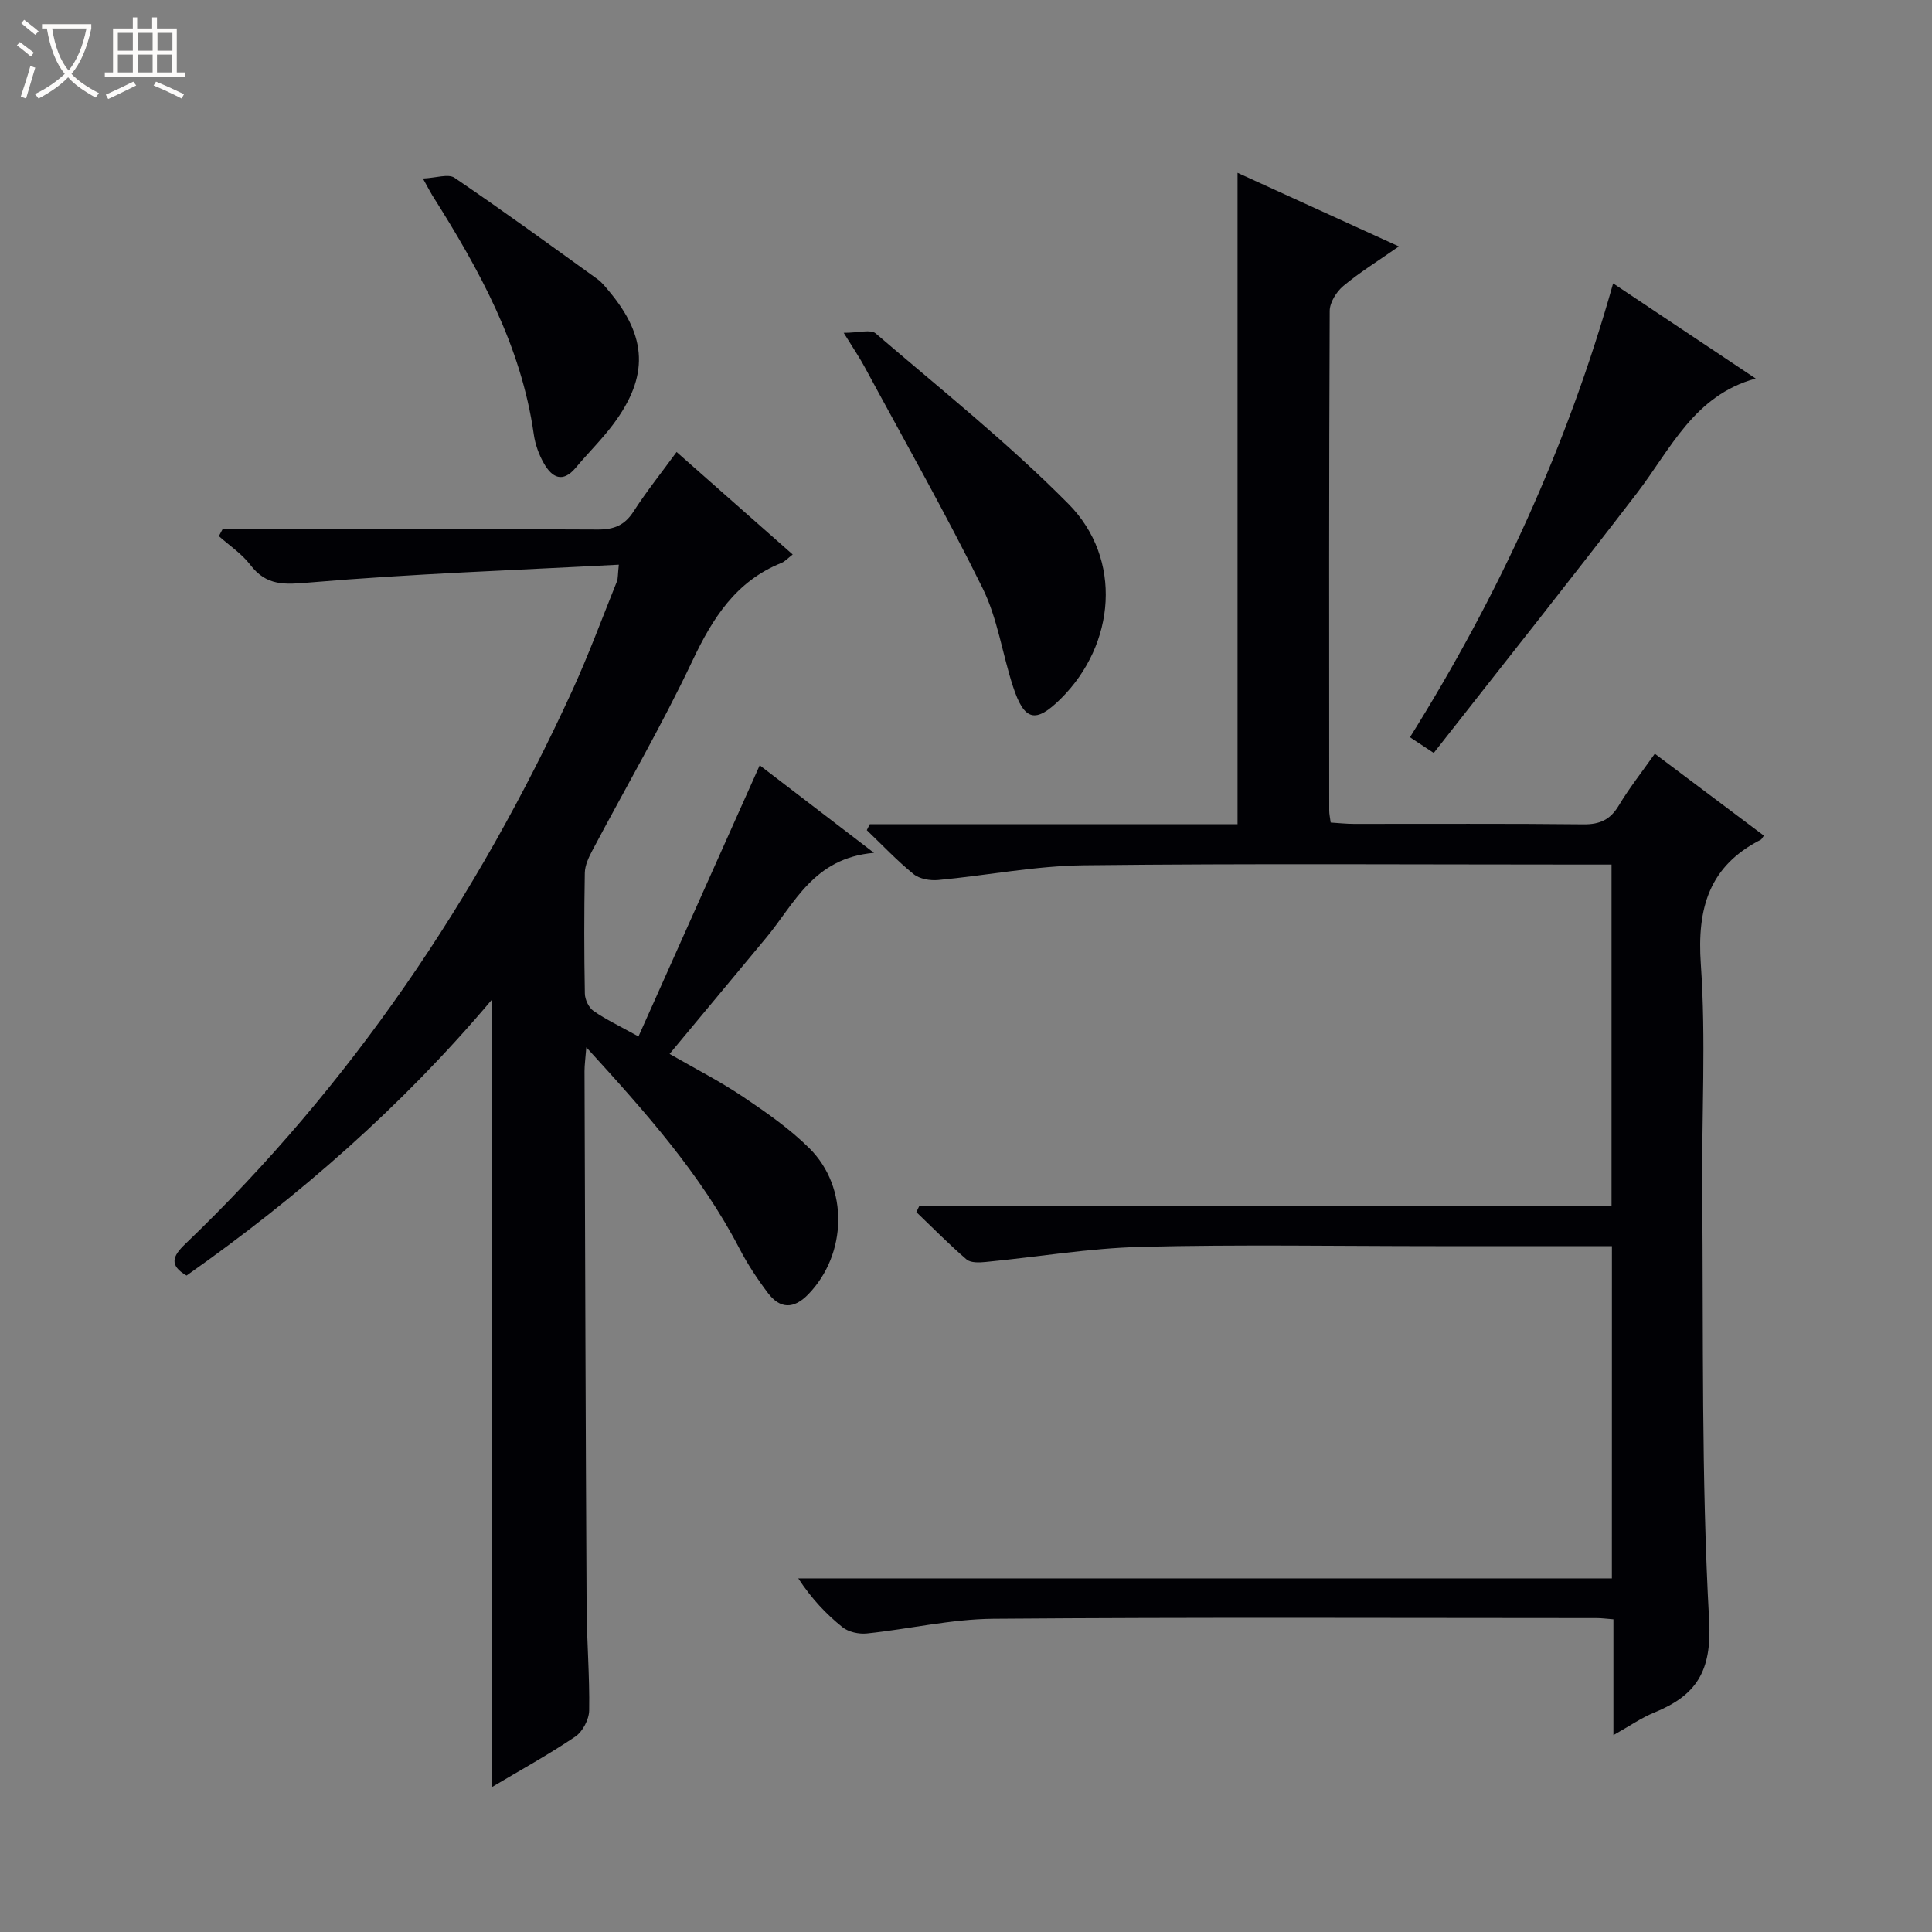 <svg enable-background="new 0 0 400 400" viewBox="0 0 400 400" xmlns="http://www.w3.org/2000/svg"><rect x="0" y="0" width="400" height="400" fill="#808080" stroke="none"/><path d="m6.4 11.7c-1-.8-1.9-1.6-2.9-2.3l.6-.7c.9.7 1.9 1.4 2.9 2.2zm-2.1 8.3c.7-2.1 1.4-4.2 2-6.4.2.1.6.3 1 .4-.7 2.3-1.3 4.4-1.9 6.4zm3-12.8c-1.1-.9-2.1-1.7-2.9-2.4l.6-.7c1 .8 2 1.5 3 2.4zm1.4-1.3v-.9h10.2v.9c-.9 4.2-2.3 7.3-4.1 9.4 1.3 1.4 3.2 2.7 5.7 4-.2.2-.4.5-.7.9-2.5-1.4-4.4-2.7-5.7-4.2-1.4 1.5-3.5 3-6.1 4.4 0 0 0 0-.1-.1-.3-.4-.5-.7-.7-.8 2.7-1.3 4.7-2.8 6.2-4.2-1.8-2.2-3-5.3-3.7-9.4zm9.2 0h-7.1c.6 3.8 1.7 6.7 3.4 8.7 1.7-2.1 2.9-4.8 3.7-8.7z" fill="#fcfbfa"/><path d="m31.6 3.6h.9v2.3h4.1v9.1h1.7v.9h-16.6v-.9h1.7v-9.1h4.1v-2.3h.9v2.3h3.1v-2.3zm-4 13.3.6.8c-1.9.9-3.8 1.9-5.8 2.8-.2-.3-.3-.6-.5-.9 2-.9 3.9-1.8 5.7-2.7zm-3.2-10.1v3.7h3.1v-3.7zm0 4.5v3.7h3.1v-3.7zm4.1-4.5v3.7h3.1v-3.7zm0 4.5v3.7h3.1v-3.7zm9.1 9.1c-2.1-1.1-4.1-2-5.8-2.7l.5-.8c2.2.9 4.1 1.8 5.8 2.6zm-1.9-13.6h-3.1v3.7h3.1zm-3.2 4.5v3.7h3.1v-3.7z" fill="#fcfbfa"/><g fill="#010105"><path d="m333.73 258c-12.54 0-24.53 0-36.51 0-20.33 0-40.67-.36-60.99.15-10.75.27-21.45 2.1-32.18 3.13-1.31.13-3.09.2-3.94-.53-3.61-3.1-6.95-6.51-10.39-9.8.2-.42.41-.84.61-1.26h143.32c0-23.75 0-46.84 0-70.69-1.89 0-3.81 0-5.73 0-34.5 0-69-.24-103.49.15-10.07.11-20.11 2.11-30.18 3.05-1.68.16-3.87-.22-5.11-1.23-3.43-2.78-6.48-6.03-9.68-9.09.21-.41.41-.82.62-1.23h76.14c0-45.17 0-89.71 0-134.87 10.87 4.96 21.64 9.88 33.4 15.24-4.37 3.06-8.14 5.38-11.5 8.19-1.42 1.19-2.81 3.4-2.82 5.16-.16 34.5-.12 68.99-.1 103.49 0 .65.15 1.3.3 2.44 1.62.1 3.23.28 4.84.28 15.83.02 31.66-.09 47.49.09 3.4.04 5.56-.96 7.31-3.88 2.13-3.56 4.72-6.84 7.47-10.74 7.62 5.72 15.11 11.35 22.58 16.96-.41.57-.48.77-.61.83-10.73 5.45-13.25 14.17-12.44 25.8 1.08 15.59.16 31.31.29 46.98.25 29.64-.21 59.33 1.43 88.89.58 10.55-2.68 15.51-11.35 19.05-2.72 1.11-5.18 2.84-8.47 4.68 0-8.31 0-16 0-23.98-1.49-.11-2.44-.25-3.4-.25-41.66-.01-83.33-.19-124.99.14-8.73.07-17.44 2.13-26.18 3.04-1.65.17-3.81-.3-5.06-1.31-3.36-2.7-6.36-5.86-9.14-10.09h168.45c.01-23.31.01-45.75.01-68.79z"/><path d="m140.08 93.58c8.16 7.21 15.96 14.08 24.04 21.22-1.05.81-1.61 1.46-2.32 1.74-9.45 3.8-14.26 11.43-18.46 20.31-6.32 13.37-13.8 26.19-20.72 39.27-.75 1.42-1.51 3.05-1.54 4.6-.15 8.33-.15 16.66.01 24.99.02 1.24.81 2.91 1.79 3.59 2.55 1.78 5.41 3.12 9.31 5.29 8.47-18.94 16.75-37.47 25.1-56.14 7.02 5.38 14.61 11.18 23.66 18.12-12.55 1.08-16.42 10.5-22.35 17.62-6.58 7.91-13.16 15.82-19.97 24.01 5.29 3.05 10.44 5.67 15.2 8.87 4.81 3.23 9.66 6.61 13.75 10.67 8.2 8.13 7.79 21.97-.24 30.24-3.03 3.12-5.86 3.02-8.36-.29-2.19-2.9-4.23-5.99-5.9-9.21-8-15.39-19.38-28.16-31.69-41.65-.17 2.28-.37 3.61-.37 4.94.12 36.98.23 73.96.43 110.95.04 7.15.65 14.29.53 21.43-.03 1.86-1.36 4.39-2.9 5.42-5.6 3.77-11.53 7.03-17.31 10.47 0-54.4 0-108.37 0-162.99-18.56 22.01-39.83 40.62-63.15 57.04-3.67-2.13-2.86-4.05-.31-6.49 34.31-32.89 60.44-71.54 80.17-114.62 3.39-7.4 6.21-15.06 9.25-22.61.23-.58.16-1.28.39-3.46-21.57 1.15-42.79 1.88-63.92 3.68-5.24.45-9.01.78-12.4-3.67-1.75-2.29-4.3-3.97-6.49-5.92.26-.48.51-.96.77-1.44h5.22c24.16 0 48.32-.06 72.47.07 3.35.02 5.56-.87 7.41-3.75 2.66-4.13 5.77-8.01 8.9-12.3z"/><path d="m333.98 58.67c10.26 6.85 19.78 13.2 29.52 19.7-12.78 3.5-17.59 14.59-24.53 23.65-13.84 18.04-28 35.84-42.13 53.87-2.33-1.54-3.54-2.34-4.92-3.25 18.32-29.31 32.58-60.26 42.06-93.97z"/><path d="m174.68 68.91c3.14 0 5.59-.77 6.62.12 13.49 11.57 27.44 22.71 39.91 35.3 11.26 11.36 9.77 29.08-1.59 40.34-5.21 5.16-7.55 4.64-9.89-2.54-2.21-6.77-3.19-14.08-6.3-20.37-7.62-15.45-16.14-30.45-24.33-45.62-1.01-1.91-2.23-3.69-4.42-7.23z"/><path d="m87.56 36.96c2.75-.12 5.26-1.03 6.55-.15 10.01 6.8 19.79 13.92 29.6 20.99.93.67 1.66 1.63 2.41 2.52 7.9 9.43 8.23 17.6.88 27.47-2.37 3.18-5.24 5.99-7.8 9.05-2.71 3.24-4.92 2.02-6.58-.88-1.05-1.83-1.82-3.97-2.11-6.06-2.61-18.37-11.31-34.12-21.01-49.46-.43-.69-.79-1.42-1.94-3.48z"/></g></svg>